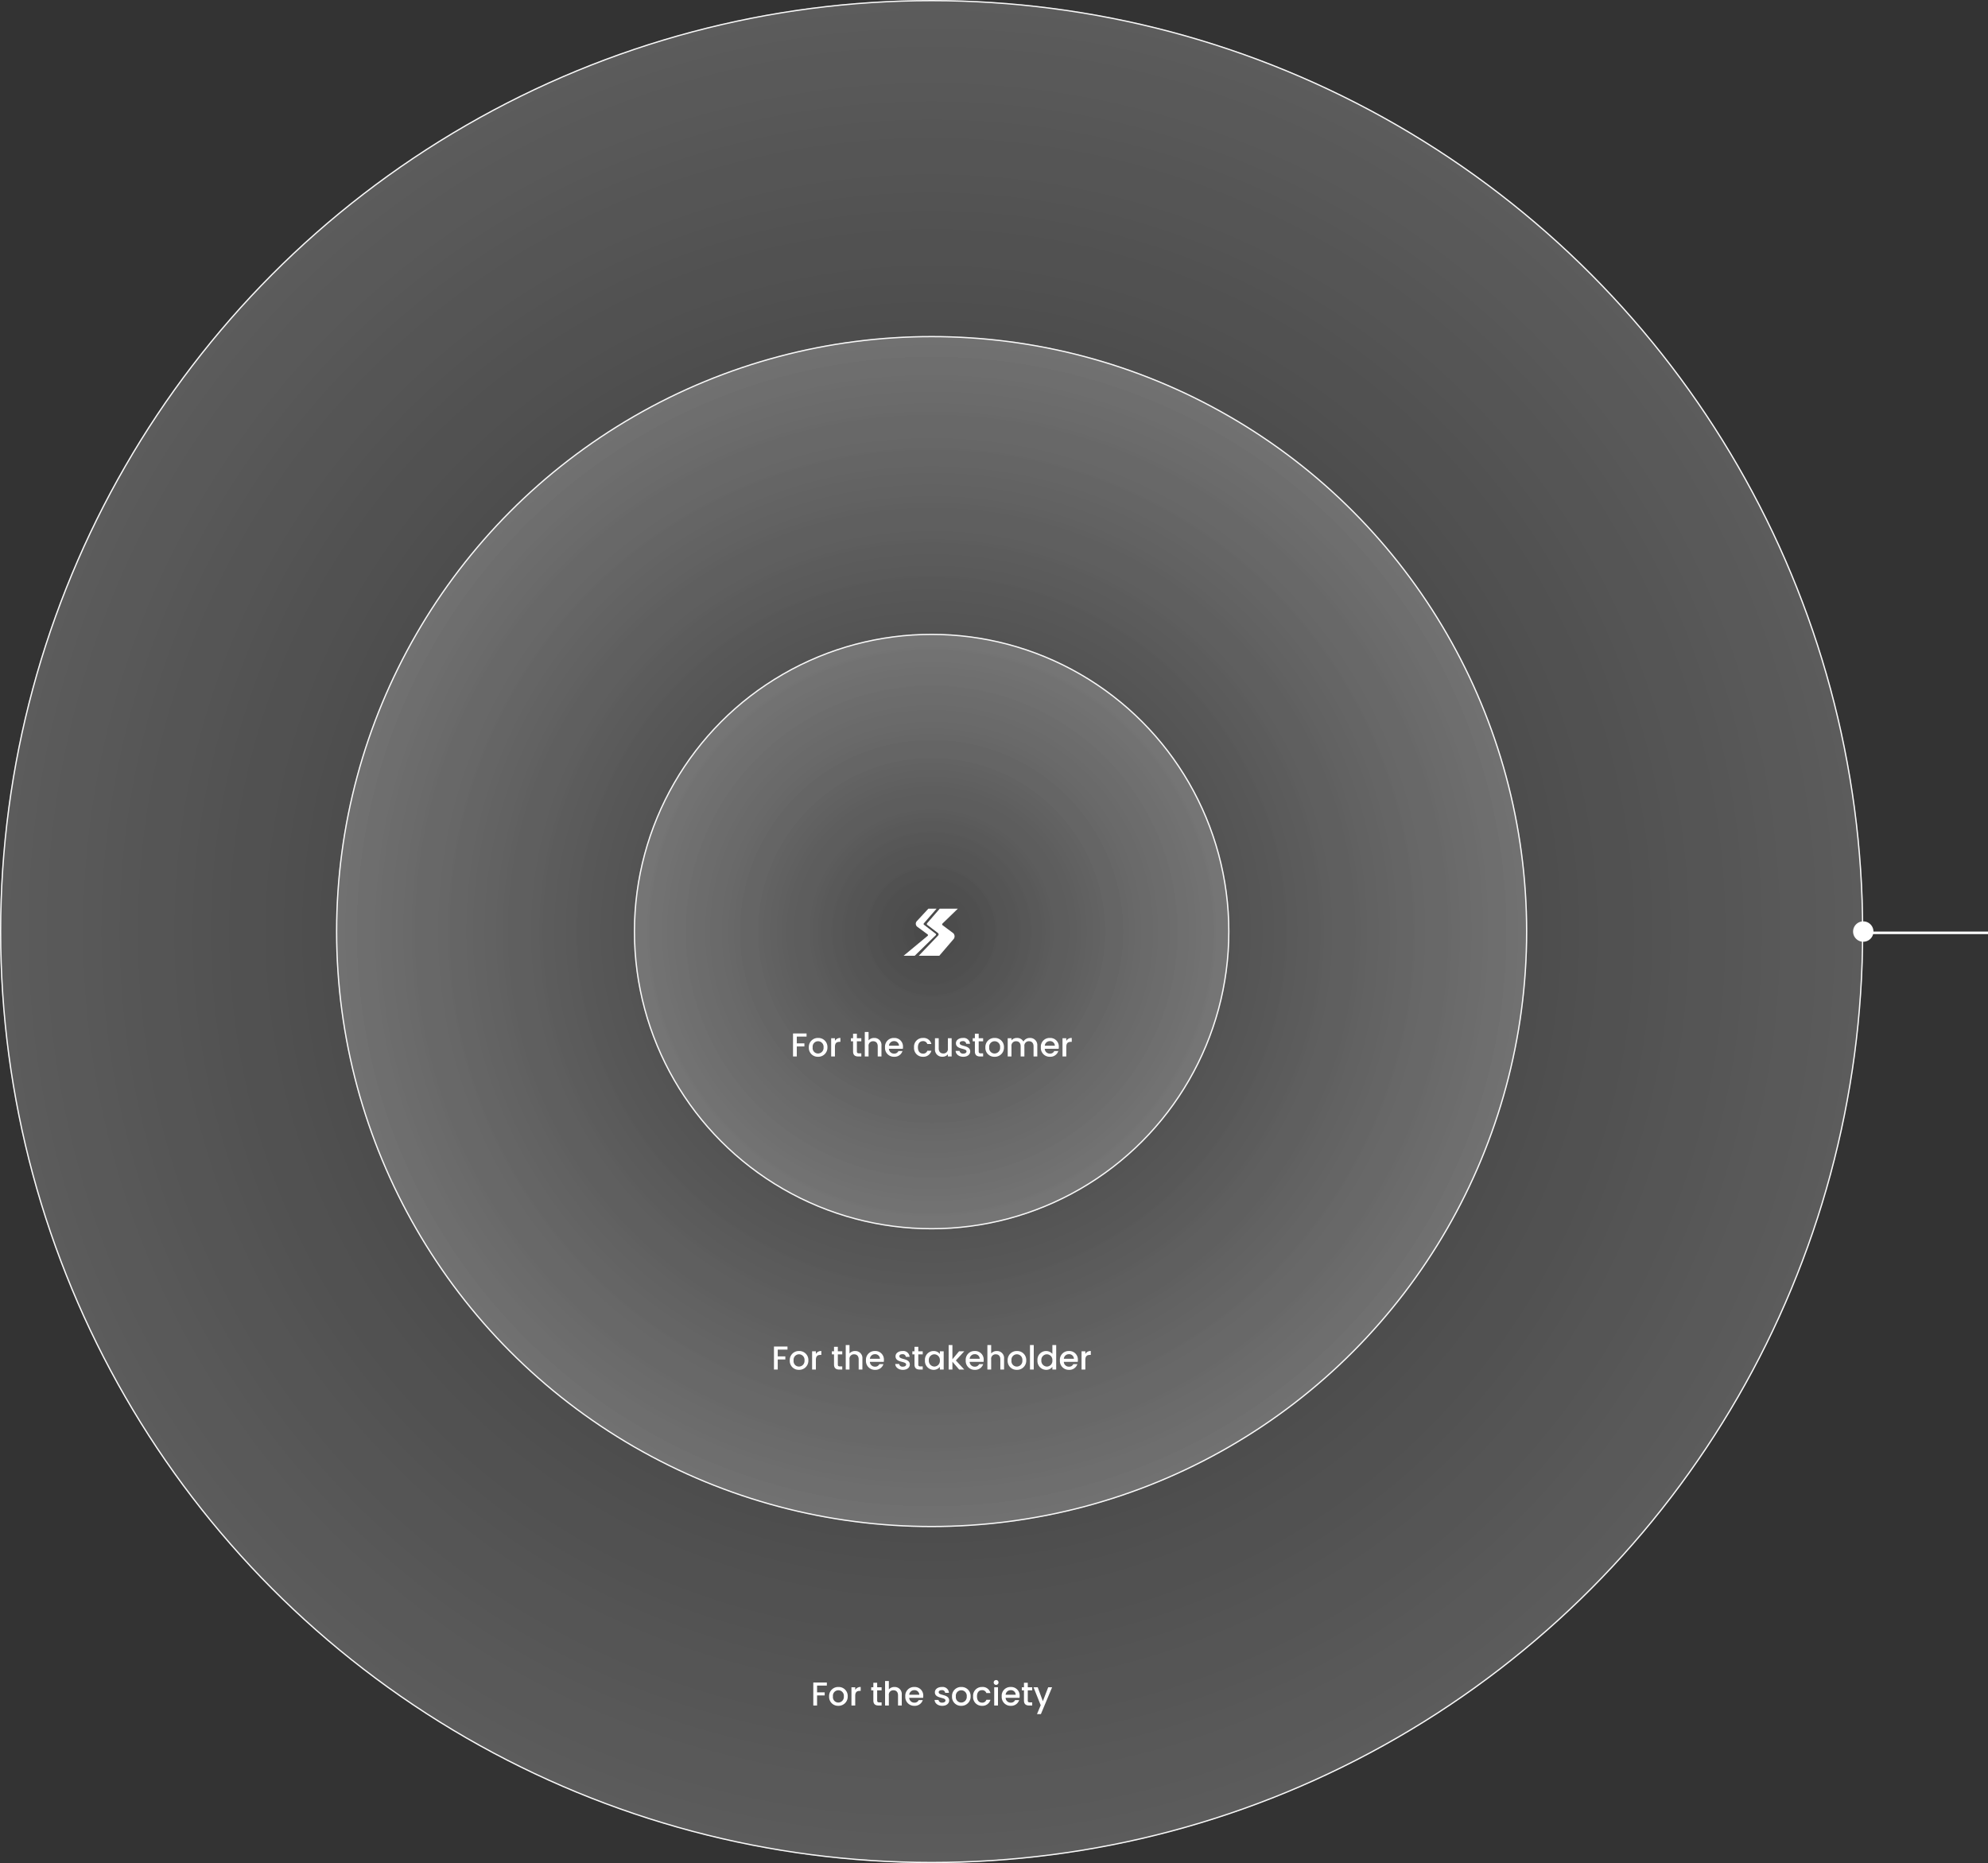 <svg xmlns="http://www.w3.org/2000/svg" xmlns:xlink="http://www.w3.org/1999/xlink" width="781" height="732" viewBox="0 0 781 732">
  <rect x="0" y="0" width="781" height="732" fill="#333333" stroke="none"/>
  <defs>
    <radialGradient id="radial-gradient" cx="0.5" cy="0.5" r="0.5" gradientUnits="objectBoundingBox">
      <stop offset="0" stop-color="#fff" stop-opacity="0"/>
      <stop offset="1" stop-color="#fff" stop-opacity="0.2"/>
    </radialGradient>
    <radialGradient id="radial-gradient-3" cx="0.5" cy="0.5" r="0.5" gradientUnits="objectBoundingBox">
      <stop offset="0" stop-color="#fff" stop-opacity="0.102"/>
      <stop offset="1" stop-color="#fff" stop-opacity="0.2"/>
    </radialGradient>
  </defs>
  <g id="グループ_192797" data-name="グループ 192797" transform="translate(7683 10401)">
    <g id="グループ_192795" data-name="グループ 192795" transform="translate(-7866.158 -11731.158)">
      <g id="楕円形_19433" data-name="楕円形 19433" transform="translate(183.158 1330.158)" stroke="#f8f8f8" stroke-width="0.5" fill="url(#radial-gradient)">
        <circle cx="366" cy="366" r="366" stroke="none"/>
        <circle cx="366" cy="366" r="365.75" fill="none"/>
      </g>
      <g id="楕円形_19432" data-name="楕円形 19432" transform="translate(315.158 1462.158)" stroke="#f8f8f8" stroke-width="0.5" fill="url(#radial-gradient)">
        <circle cx="234" cy="234" r="234" stroke="none"/>
        <circle cx="234" cy="234" r="233.75" fill="none"/>
      </g>
      <g id="楕円形_19429" data-name="楕円形 19429" transform="translate(432.158 1579.158)" stroke="#f8f8f8" stroke-width="0.5" fill="url(#radial-gradient-3)">
        <circle cx="117" cy="117" r="117" stroke="none"/>
        <circle cx="117" cy="117" r="116.75" fill="none"/>
      </g>
    </g>
    <path id="パス_1369887" data-name="パス 1369887" d="M-54.457,0h1.482V-3.952h2.99V-5.161h-2.99V-7.826h3.835V-9.035h-5.317Zm13.52-3.588A3.532,3.532,0,0,0-44.59-7.28a3.532,3.532,0,0,0-3.653,3.692,3.492,3.492,0,0,0,3.588,3.7A3.588,3.588,0,0,0-40.937-3.588Zm-5.8,0a2.134,2.134,0,0,1,2.119-2.405,2.167,2.167,0,0,1,2.158,2.405,2.206,2.206,0,0,1-2.2,2.418A2.119,2.119,0,0,1-46.735-3.588Zm8.749-.182c0-1.521.676-1.976,1.768-1.976h.377V-7.28a2.333,2.333,0,0,0-2.145,1.157v-1.04h-1.482V0h1.482Zm7.124,1.781c0,1.456.793,1.989,2.067,1.989h1.17V-1.235h-.91c-.624,0-.832-.221-.832-.754V-5.954h1.742V-7.163h-1.742V-8.944h-1.5v1.781h-.845v1.209h.845ZM-26.26,0h1.482V-4a1.736,1.736,0,0,1,1.807-1.989c1.079,0,1.794.676,1.794,1.989V0h1.469V-4.225A2.762,2.762,0,0,0-22.555-7.28a2.839,2.839,0,0,0-2.223.949V-9.62H-26.26Zm11.453-6.032a1.86,1.86,0,0,1,2,1.807H-16.77A1.951,1.951,0,0,1-14.807-6.032Zm3.354,3.9h-1.6a1.734,1.734,0,0,1-1.69,1,1.97,1.97,0,0,1-2.041-1.9h5.473a4.572,4.572,0,0,0,.052-.728A3.341,3.341,0,0,0-14.742-7.28a3.43,3.43,0,0,0-3.575,3.692,3.475,3.475,0,0,0,3.575,3.7A3.273,3.273,0,0,0-11.453-2.132Zm4.537-1.456a3.426,3.426,0,0,0,3.51,3.7A3.217,3.217,0,0,0-.1-2.262H-1.7a1.636,1.636,0,0,1-1.7,1.131c-1.2,0-1.989-.884-1.989-2.457S-4.6-6.032-3.406-6.032A1.674,1.674,0,0,1-1.7-4.9H-.1a3.116,3.116,0,0,0-3.3-2.379A3.422,3.422,0,0,0-6.916-3.588ZM7.865-7.163H6.383v3.991A1.736,1.736,0,0,1,4.576-1.183c-1.079,0-1.794-.676-1.794-1.989V-7.163H1.313v4.212A2.8,2.8,0,0,0,4.264.1,2.666,2.666,0,0,0,6.383-.858V0H7.865ZM15.158-2c-.078-2.587-4.121-1.781-4.121-3.224,0-.481.416-.806,1.209-.806a1.185,1.185,0,0,1,1.339,1.053h1.482A2.456,2.456,0,0,0,12.3-7.28c-1.69,0-2.756.923-2.756,2.067,0,2.626,4.16,1.82,4.16,3.224,0,.494-.455.858-1.313.858A1.307,1.307,0,0,1,10.959-2.2H9.425C9.49-.9,10.7.117,12.415.117,14.105.117,15.158-.793,15.158-2Zm1.833.013C16.991-.533,17.784,0,19.058,0h1.17V-1.235h-.91c-.624,0-.832-.221-.832-.754V-5.954h1.742V-7.163H18.486V-8.944h-1.5v1.781h-.845v1.209h.845Zm11.427-1.6A3.532,3.532,0,0,0,24.765-7.28a3.532,3.532,0,0,0-3.653,3.692A3.492,3.492,0,0,0,24.7.117,3.588,3.588,0,0,0,28.418-3.588Zm-5.8,0a2.134,2.134,0,0,1,2.119-2.405A2.167,2.167,0,0,1,26.9-3.588,2.206,2.206,0,0,1,24.7-1.17,2.119,2.119,0,0,1,22.62-3.588ZM40.04,0h1.469V-4.225A2.8,2.8,0,0,0,38.558-7.28a2.8,2.8,0,0,0-2.5,1.417A2.763,2.763,0,0,0,33.488-7.28a2.728,2.728,0,0,0-2.119.936v-.819H29.887V0h1.482V-4a1.736,1.736,0,0,1,1.807-1.989c1.079,0,1.794.676,1.794,1.989V0h1.469V-4a1.736,1.736,0,0,1,1.807-1.989c1.079,0,1.794.676,1.794,1.989Zm6.37-6.032a1.86,1.86,0,0,1,2,1.807H44.447A1.951,1.951,0,0,1,46.41-6.032Zm3.354,3.9h-1.6a1.734,1.734,0,0,1-1.69,1,1.97,1.97,0,0,1-2.041-1.9h5.473a4.572,4.572,0,0,0,.052-.728A3.341,3.341,0,0,0,46.475-7.28,3.43,3.43,0,0,0,42.9-3.588a3.475,3.475,0,0,0,3.575,3.7A3.273,3.273,0,0,0,49.764-2.132ZM52.9-3.77c0-1.521.676-1.976,1.768-1.976h.377V-7.28A2.333,2.333,0,0,0,52.9-6.123v-1.04H51.415V0H52.9Z" transform="translate(-7317 -9985.918)" fill="#fff"/>
    <path id="パス_1369888" data-name="パス 1369888" d="M-61.945,0h1.482V-3.952h2.99V-5.161h-2.99V-7.826h3.835V-9.035h-5.317Zm13.52-3.588A3.532,3.532,0,0,0-52.078-7.28a3.532,3.532,0,0,0-3.653,3.692,3.492,3.492,0,0,0,3.588,3.7A3.588,3.588,0,0,0-48.425-3.588Zm-5.8,0A2.134,2.134,0,0,1-52.1-5.993a2.167,2.167,0,0,1,2.158,2.405,2.206,2.206,0,0,1-2.2,2.418A2.119,2.119,0,0,1-54.223-3.588Zm8.749-.182c0-1.521.676-1.976,1.768-1.976h.377V-7.28a2.333,2.333,0,0,0-2.145,1.157v-1.04h-1.482V0h1.482Zm7.124,1.781C-38.35-.533-37.557,0-36.283,0h1.17V-1.235h-.91c-.624,0-.832-.221-.832-.754V-5.954h1.742V-7.163h-1.742V-8.944H-38.35v1.781h-.845v1.209h.845ZM-33.748,0h1.482V-4a1.736,1.736,0,0,1,1.807-1.989c1.079,0,1.794.676,1.794,1.989V0H-27.2V-4.225A2.762,2.762,0,0,0-30.043-7.28a2.839,2.839,0,0,0-2.223.949V-9.62h-1.482Zm11.453-6.032a1.86,1.86,0,0,1,2,1.807h-3.965A1.951,1.951,0,0,1-22.295-6.032Zm3.354,3.9h-1.6a1.734,1.734,0,0,1-1.69,1,1.97,1.97,0,0,1-2.041-1.9H-18.8a4.572,4.572,0,0,0,.052-.728A3.341,3.341,0,0,0-22.23-7.28,3.43,3.43,0,0,0-25.8-3.588,3.475,3.475,0,0,0-22.23.117,3.273,3.273,0,0,0-18.941-2.132ZM-8.567-2c-.078-2.587-4.121-1.781-4.121-3.224,0-.481.416-.806,1.209-.806A1.185,1.185,0,0,1-10.14-4.979h1.482a2.456,2.456,0,0,0-2.769-2.3c-1.69,0-2.756.923-2.756,2.067,0,2.626,4.16,1.82,4.16,3.224,0,.494-.455.858-1.313.858A1.307,1.307,0,0,1-12.766-2.2H-14.3C-14.235-.9-13.026.117-11.31.117-9.62.117-8.567-.793-8.567-2Zm1.833.013C-6.734-.533-5.941,0-4.667,0H-3.5V-1.235h-.91c-.624,0-.832-.221-.832-.754V-5.954H-3.5V-7.163H-5.239V-8.944H-6.734v1.781h-.845v1.209h.845Zm4.108-1.625A3.463,3.463,0,0,0,.728.117,3.083,3.083,0,0,0,3.237-1.066V0H4.732V-7.163H3.237v1.04A3.049,3.049,0,0,0,.754-7.28,3.409,3.409,0,0,0-2.626-3.614Zm5.863.026A2.225,2.225,0,0,1,1.066-1.17,2.257,2.257,0,0,1-1.1-3.614,2.2,2.2,0,0,1,1.066-5.993,2.221,2.221,0,0,1,3.237-3.588ZM6.682,0H8.164V-3.081L10.816,0h2l-3.3-3.575,3.3-3.588H10.764L8.164-4.03V-9.62H6.682ZM16.9-6.032a1.86,1.86,0,0,1,2,1.807H14.937A1.951,1.951,0,0,1,16.9-6.032Zm3.354,3.9h-1.6a1.734,1.734,0,0,1-1.69,1,1.97,1.97,0,0,1-2.041-1.9H20.4a4.572,4.572,0,0,0,.052-.728A3.341,3.341,0,0,0,16.965-7.28,3.43,3.43,0,0,0,13.39-3.588a3.475,3.475,0,0,0,3.575,3.7A3.273,3.273,0,0,0,20.254-2.132ZM21.905,0h1.482V-4a1.736,1.736,0,0,1,1.807-1.989c1.079,0,1.794.676,1.794,1.989V0h1.469V-4.225A2.762,2.762,0,0,0,25.61-7.28a2.839,2.839,0,0,0-2.223.949V-9.62H21.905ZM37.167-3.588A3.532,3.532,0,0,0,33.514-7.28a3.532,3.532,0,0,0-3.653,3.692,3.492,3.492,0,0,0,3.588,3.7A3.588,3.588,0,0,0,37.167-3.588Zm-5.8,0a2.134,2.134,0,0,1,2.119-2.405,2.167,2.167,0,0,1,2.158,2.405,2.206,2.206,0,0,1-2.2,2.418A2.119,2.119,0,0,1,31.369-3.588ZM38.636,0h1.482V-9.62H38.636Zm2.938-3.614A3.467,3.467,0,0,0,44.954.117a2.97,2.97,0,0,0,2.483-1.2V0h1.495V-9.62H47.437v3.458a3.3,3.3,0,0,0-2.47-1.118A3.412,3.412,0,0,0,41.574-3.614Zm5.863.026A2.225,2.225,0,0,1,45.266-1.17,2.257,2.257,0,0,1,43.1-3.614a2.2,2.2,0,0,1,2.171-2.379A2.221,2.221,0,0,1,47.437-3.588ZM53.9-6.032a1.86,1.86,0,0,1,2,1.807H51.935A1.951,1.951,0,0,1,53.9-6.032Zm3.354,3.9h-1.6a1.734,1.734,0,0,1-1.69,1,1.97,1.97,0,0,1-2.041-1.9H57.4a4.572,4.572,0,0,0,.052-.728A3.341,3.341,0,0,0,53.963-7.28a3.43,3.43,0,0,0-3.575,3.692,3.475,3.475,0,0,0,3.575,3.7A3.273,3.273,0,0,0,57.252-2.132ZM60.385-3.77c0-1.521.676-1.976,1.768-1.976h.377V-7.28a2.333,2.333,0,0,0-2.145,1.157v-1.04H58.9V0h1.482Z" transform="translate(-7317 -9862.918)" fill="#fff"/>
    <path id="パス_1369889" data-name="パス 1369889" d="M-46.488,0h1.482V-3.952h2.99V-5.161h-2.99V-7.826h3.835V-9.035h-5.317Zm13.52-3.588A3.532,3.532,0,0,0-36.621-7.28a3.532,3.532,0,0,0-3.653,3.692,3.492,3.492,0,0,0,3.588,3.7A3.588,3.588,0,0,0-32.968-3.588Zm-5.8,0a2.134,2.134,0,0,1,2.119-2.405,2.167,2.167,0,0,1,2.158,2.405,2.206,2.206,0,0,1-2.2,2.418A2.119,2.119,0,0,1-38.766-3.588Zm8.749-.182c0-1.521.676-1.976,1.768-1.976h.377V-7.28a2.333,2.333,0,0,0-2.145,1.157v-1.04H-31.5V0h1.482Zm7.124,1.781C-22.893-.533-22.1,0-20.826,0h1.17V-1.235h-.91c-.624,0-.832-.221-.832-.754V-5.954h1.742V-7.163H-21.4V-8.944h-1.5v1.781h-.845v1.209h.845ZM-18.291,0h1.482V-4A1.736,1.736,0,0,1-15-5.993c1.079,0,1.794.676,1.794,1.989V0h1.469V-4.225A2.762,2.762,0,0,0-14.586-7.28a2.839,2.839,0,0,0-2.223.949V-9.62h-1.482ZM-6.838-6.032a1.86,1.86,0,0,1,2,1.807H-8.8A1.951,1.951,0,0,1-6.838-6.032Zm3.354,3.9h-1.6a1.734,1.734,0,0,1-1.69,1,1.97,1.97,0,0,1-2.041-1.9h5.473a4.572,4.572,0,0,0,.052-.728A3.341,3.341,0,0,0-6.773-7.28a3.43,3.43,0,0,0-3.575,3.692A3.475,3.475,0,0,0-6.773.117,3.273,3.273,0,0,0-3.484-2.132ZM6.89-2C6.812-4.589,2.769-3.783,2.769-5.226c0-.481.416-.806,1.209-.806A1.185,1.185,0,0,1,5.317-4.979H6.8A2.456,2.456,0,0,0,4.03-7.28c-1.69,0-2.756.923-2.756,2.067,0,2.626,4.16,1.82,4.16,3.224,0,.494-.455.858-1.313.858A1.307,1.307,0,0,1,2.691-2.2H1.157C1.222-.9,2.431.117,4.147.117,5.837.117,6.89-.793,6.89-2Zm8.424-1.586A3.532,3.532,0,0,0,11.661-7.28,3.532,3.532,0,0,0,8.008-3.588,3.492,3.492,0,0,0,11.6.117,3.588,3.588,0,0,0,15.314-3.588Zm-5.8,0a2.134,2.134,0,0,1,2.119-2.405,2.167,2.167,0,0,1,2.158,2.405A2.206,2.206,0,0,1,11.6-1.17,2.119,2.119,0,0,1,9.516-3.588Zm6.773,0A3.426,3.426,0,0,0,19.8.117a3.217,3.217,0,0,0,3.3-2.379H21.5a1.636,1.636,0,0,1-1.7,1.131c-1.2,0-1.989-.884-1.989-2.457S18.6-6.032,19.8-6.032A1.674,1.674,0,0,1,21.5-4.9h1.6A3.116,3.116,0,0,0,19.8-7.28,3.422,3.422,0,0,0,16.289-3.588ZM24.583,0h1.482V-7.163H24.583Zm.754-8.112a.935.935,0,0,0,.936-.949.935.935,0,0,0-.936-.949.938.938,0,0,0-.949.949A.938.938,0,0,0,25.337-8.112Zm5.694,2.08a1.86,1.86,0,0,1,2,1.807H29.068A1.951,1.951,0,0,1,31.031-6.032Zm3.354,3.9h-1.6a1.734,1.734,0,0,1-1.69,1,1.97,1.97,0,0,1-2.041-1.9h5.473a4.572,4.572,0,0,0,.052-.728A3.341,3.341,0,0,0,31.1-7.28a3.43,3.43,0,0,0-3.575,3.692A3.475,3.475,0,0,0,31.1.117,3.273,3.273,0,0,0,34.385-2.132Zm1.885.143C36.27-.533,37.063,0,38.337,0h1.17V-1.235H38.6c-.624,0-.832-.221-.832-.754V-5.954h1.742V-7.163H37.765V-8.944H36.27v1.781h-.845v1.209h.845Zm7.423.286-2.015-5.46H40.027L42.848-.117,41.392,3.367h1.534L47.32-7.163H45.786Z" transform="translate(-7317 -9730.918)" fill="#fff"/>
    <g id="グループ_192796" data-name="グループ 192796" transform="translate(-294 13412.998)">
      <path id="パス_559584" data-name="パス 559584" d="M29.568,58.446H26.343l-4.6,4.969a1.511,1.511,0,0,0,.291,2.194l3.991,2.934a.373.373,0,0,1,.026.581l-9.436,7.823h4.362l8.167-7.982a.4.4,0,0,0,.026-.688l-4.467-3.436a.4.4,0,0,1-.158-.607Z" transform="translate(-7050.618 -23515.443)" fill="#fff"/>
      <path id="パス_559585" data-name="パス 559585" d="M31.9,58.446l-4.889,5.629c-.211.265-.317.529-.027.74L31.1,67.961a.678.678,0,0,1,.211.978l-7.664,8.009H31.71l5.735-6.687a1.758,1.758,0,0,0-.238-2.168l-4.176-3.118c-.265-.211-.291-.476.106-.846S39,58.446,39,58.446Z" transform="translate(-7051.702 -23515.443)" fill="#fff"/>
    </g>
    <path id="パス_1369890" data-name="パス 1369890" d="M4,0A4,4,0,1,1,0,4,4,4,0,0,1,4,0Z" transform="translate(-6955 -10039)" fill="#fff"/>
    <path id="パス_1369886" data-name="パス 1369886" d="M-4861-11169h49" transform="translate(-2090 1134.5)" fill="none" stroke="#fff" stroke-width="1"/>
  </g>
</svg>
